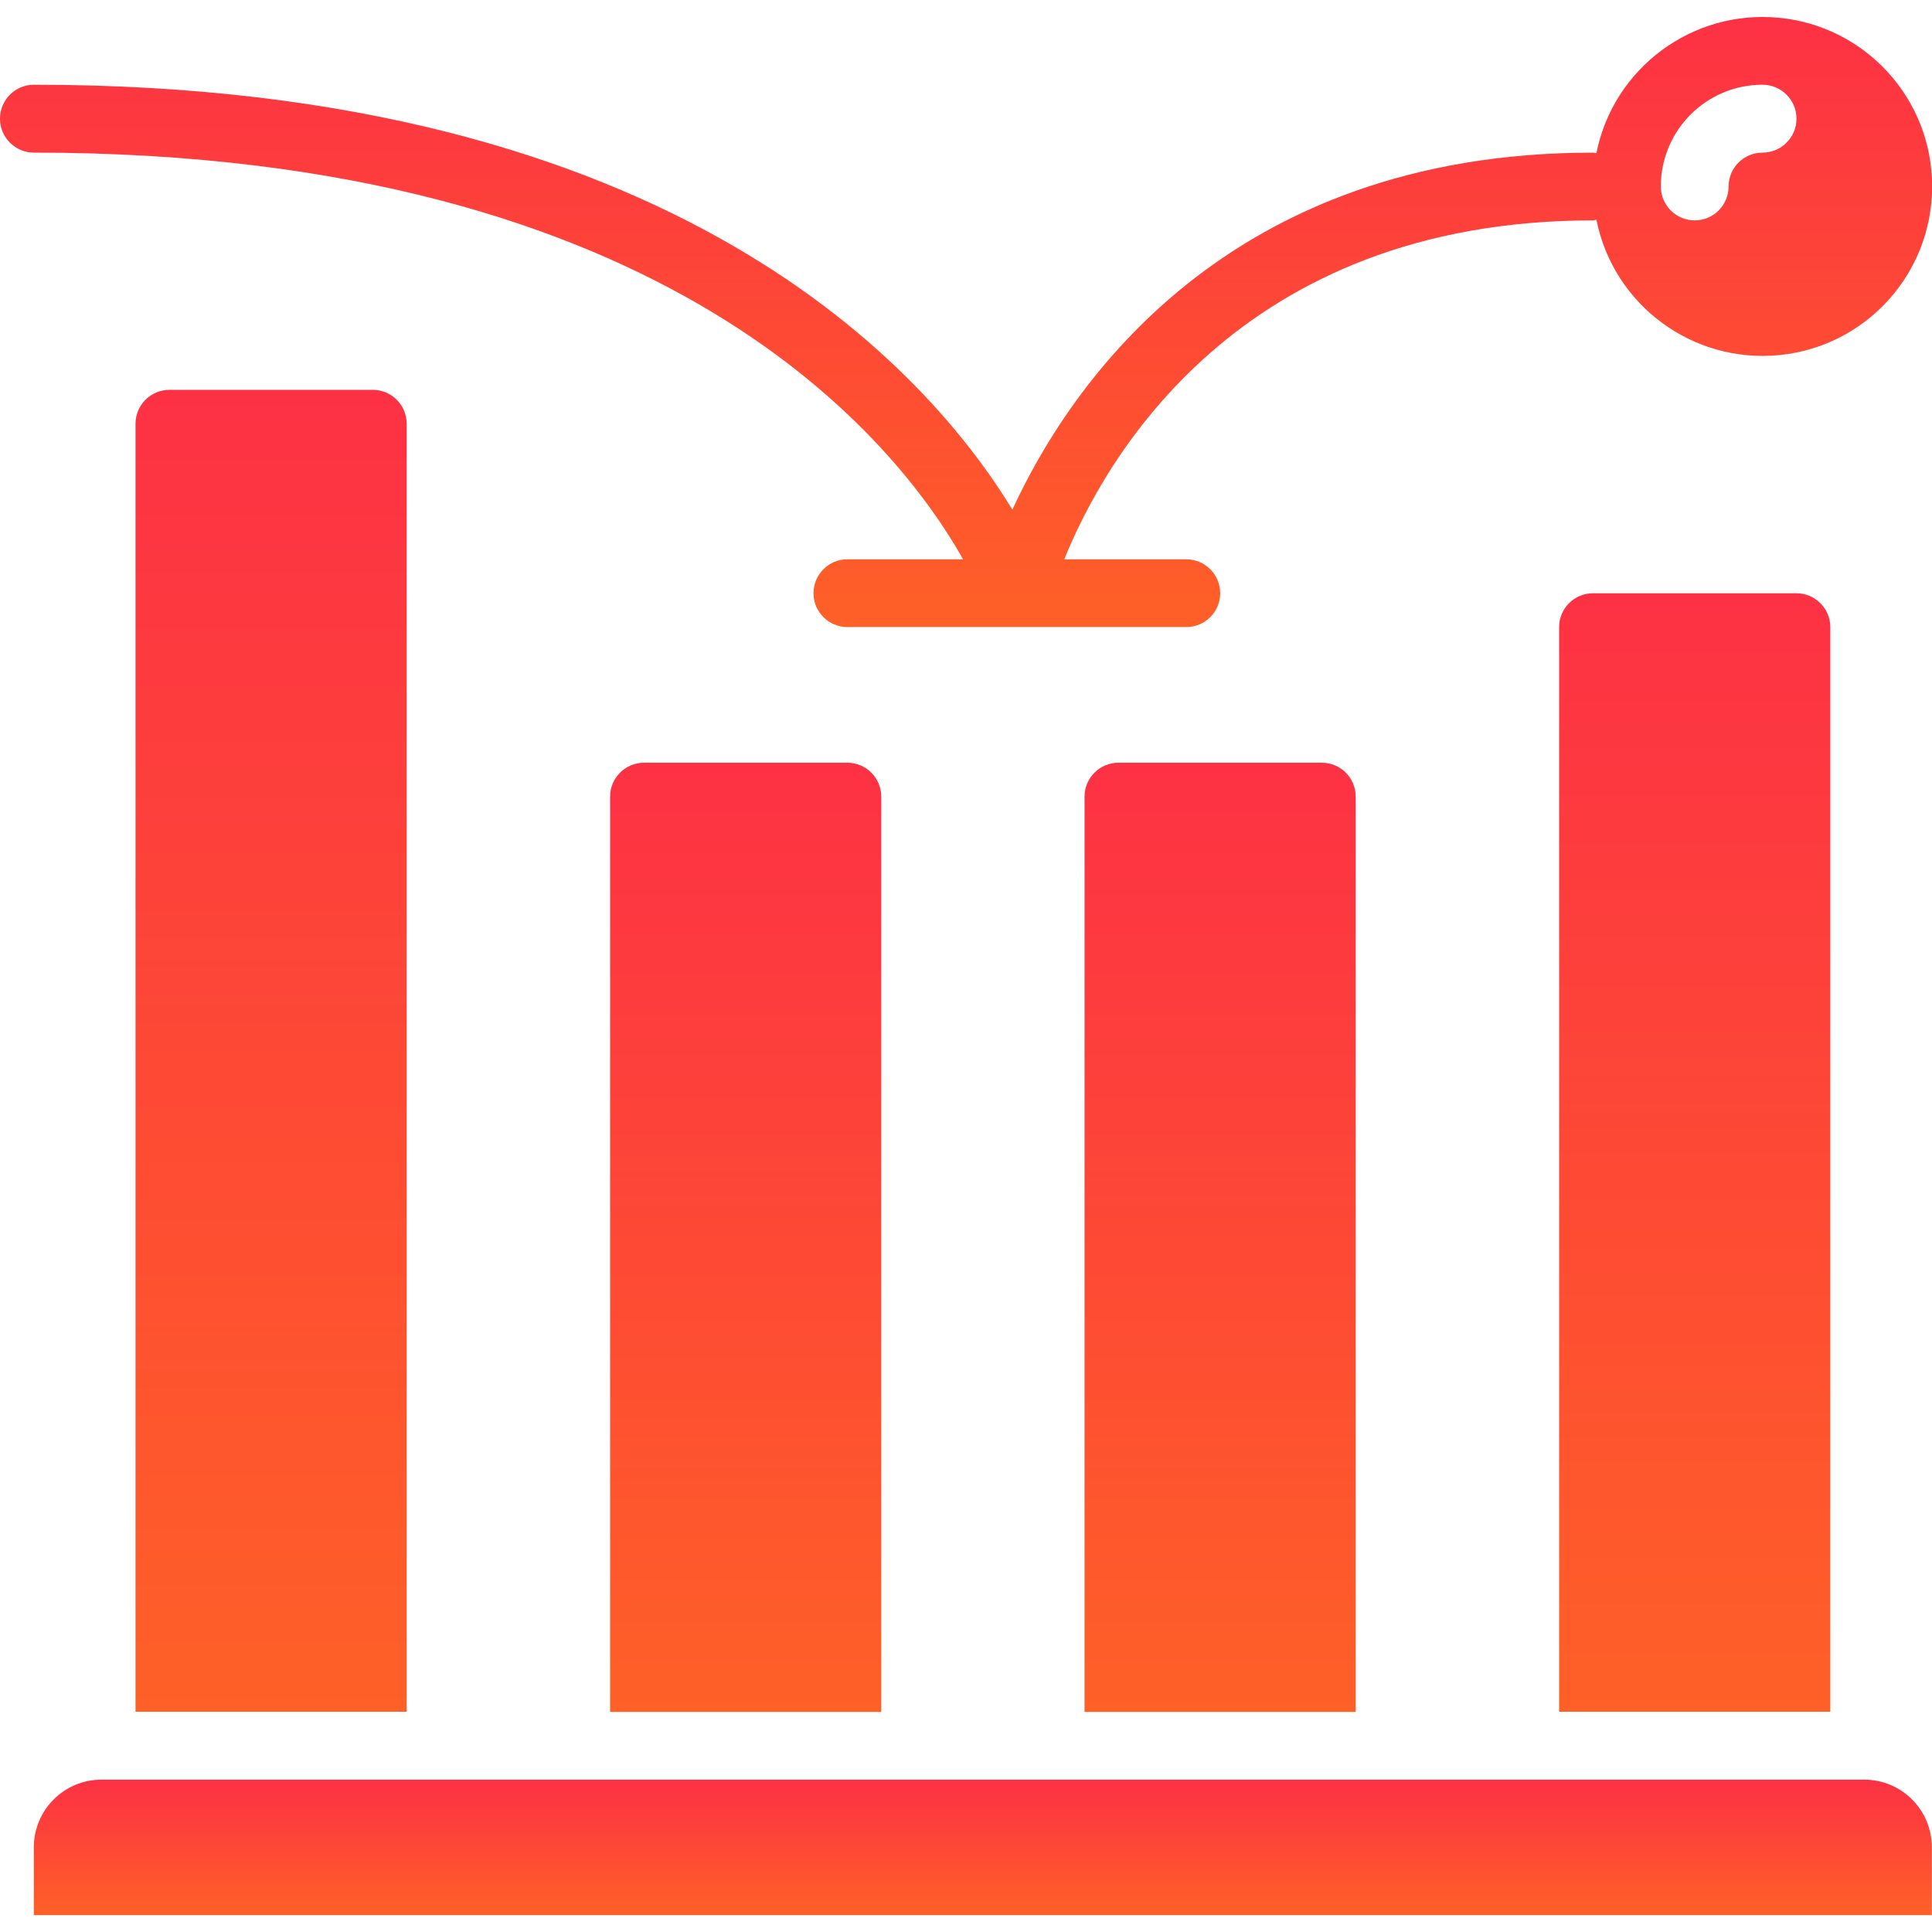 <svg width="14" height="14" viewBox="0 0 14 14" fill="none" xmlns="http://www.w3.org/2000/svg">
<g clip-path="url(#clip0_6849_5393)">
<path d="M6.14 5.527H4.667C4.531 5.527 4.421 5.637 4.421 5.773V12.405H6.386V5.773C6.386 5.637 6.276 5.527 6.14 5.527Z" fill="url(#paint0_linear_6849_5393)"/>
<path d="M9.579 5.527H8.105C7.969 5.527 7.859 5.637 7.859 5.773V12.405H9.824V5.773C9.824 5.637 9.714 5.527 9.579 5.527Z" fill="url(#paint1_linear_6849_5393)"/>
<path d="M2.702 2.825H1.228C1.092 2.825 0.982 2.935 0.982 3.071V12.404H2.947V3.071C2.947 2.935 2.837 2.825 2.702 2.825Z" fill="url(#paint2_linear_6849_5393)"/>
<path d="M13.508 12.896H0.736C0.465 12.896 0.245 13.115 0.245 13.387V13.878H13.999V13.387C13.999 13.115 13.78 12.896 13.508 12.896Z" fill="url(#paint3_linear_6849_5393)"/>
<path d="M13.017 4.299H11.543C11.408 4.299 11.298 4.409 11.298 4.544V12.404H13.263V4.544C13.263 4.409 13.153 4.299 13.017 4.299Z" fill="url(#paint4_linear_6849_5393)"/>
<path d="M0.246 1.106C4.866 1.106 6.509 3.219 6.979 4.053H6.14C6.005 4.053 5.895 4.163 5.895 4.299C5.895 4.434 6.005 4.544 6.14 4.544H8.596C8.732 4.544 8.842 4.434 8.842 4.299C8.842 4.163 8.732 4.053 8.596 4.053H7.712C8.002 3.336 8.97 1.597 11.544 1.597C11.552 1.596 11.56 1.594 11.568 1.592C11.692 2.211 12.265 2.635 12.894 2.573C13.522 2.511 14.001 1.983 14.001 1.351C14.001 0.72 13.522 0.191 12.894 0.129C12.265 0.067 11.692 0.491 11.568 1.11C11.56 1.108 11.552 1.107 11.544 1.106C8.882 1.106 7.75 2.795 7.336 3.693C6.726 2.692 4.899 0.614 0.246 0.614C0.11 0.614 0 0.724 0 0.86C0 0.996 0.11 1.106 0.246 1.106ZM12.772 0.614C12.908 0.614 13.018 0.724 13.018 0.86C13.018 0.996 12.908 1.106 12.772 1.106C12.636 1.106 12.526 1.216 12.526 1.351C12.526 1.487 12.416 1.597 12.281 1.597C12.145 1.597 12.035 1.487 12.035 1.351C12.035 0.944 12.365 0.614 12.772 0.614Z" fill="url(#paint5_linear_6849_5393)"/>
</g>
<defs>
<linearGradient id="paint0_linear_6849_5393" x1="5.423" y1="12.405" x2="5.423" y2="5.527" gradientUnits="userSpaceOnUse">
<stop stop-color="#FE6027"/>
<stop offset="1" stop-color="#FD3144"/>
</linearGradient>
<linearGradient id="paint1_linear_6849_5393" x1="8.862" y1="12.405" x2="8.862" y2="5.527" gradientUnits="userSpaceOnUse">
<stop stop-color="#FE6027"/>
<stop offset="1" stop-color="#FD3144"/>
</linearGradient>
<linearGradient id="paint2_linear_6849_5393" x1="1.985" y1="12.404" x2="1.985" y2="2.825" gradientUnits="userSpaceOnUse">
<stop stop-color="#FE6027"/>
<stop offset="1" stop-color="#FD3144"/>
</linearGradient>
<linearGradient id="paint3_linear_6849_5393" x1="7.263" y1="13.878" x2="7.263" y2="12.896" gradientUnits="userSpaceOnUse">
<stop stop-color="#FE6027"/>
<stop offset="1" stop-color="#FD3144"/>
</linearGradient>
<linearGradient id="paint4_linear_6849_5393" x1="12.3" y1="12.404" x2="12.3" y2="4.299" gradientUnits="userSpaceOnUse">
<stop stop-color="#FE6027"/>
<stop offset="1" stop-color="#FD3144"/>
</linearGradient>
<linearGradient id="paint5_linear_6849_5393" x1="7.143" y1="4.544" x2="7.143" y2="0.123" gradientUnits="userSpaceOnUse">
<stop stop-color="#FE6027"/>
<stop offset="1" stop-color="#FD3144"/>
</linearGradient>
<clipPath id="clip0_6849_5393">
<rect width="14" height="14" fill="white"/>
</clipPath>
</defs>
</svg>
